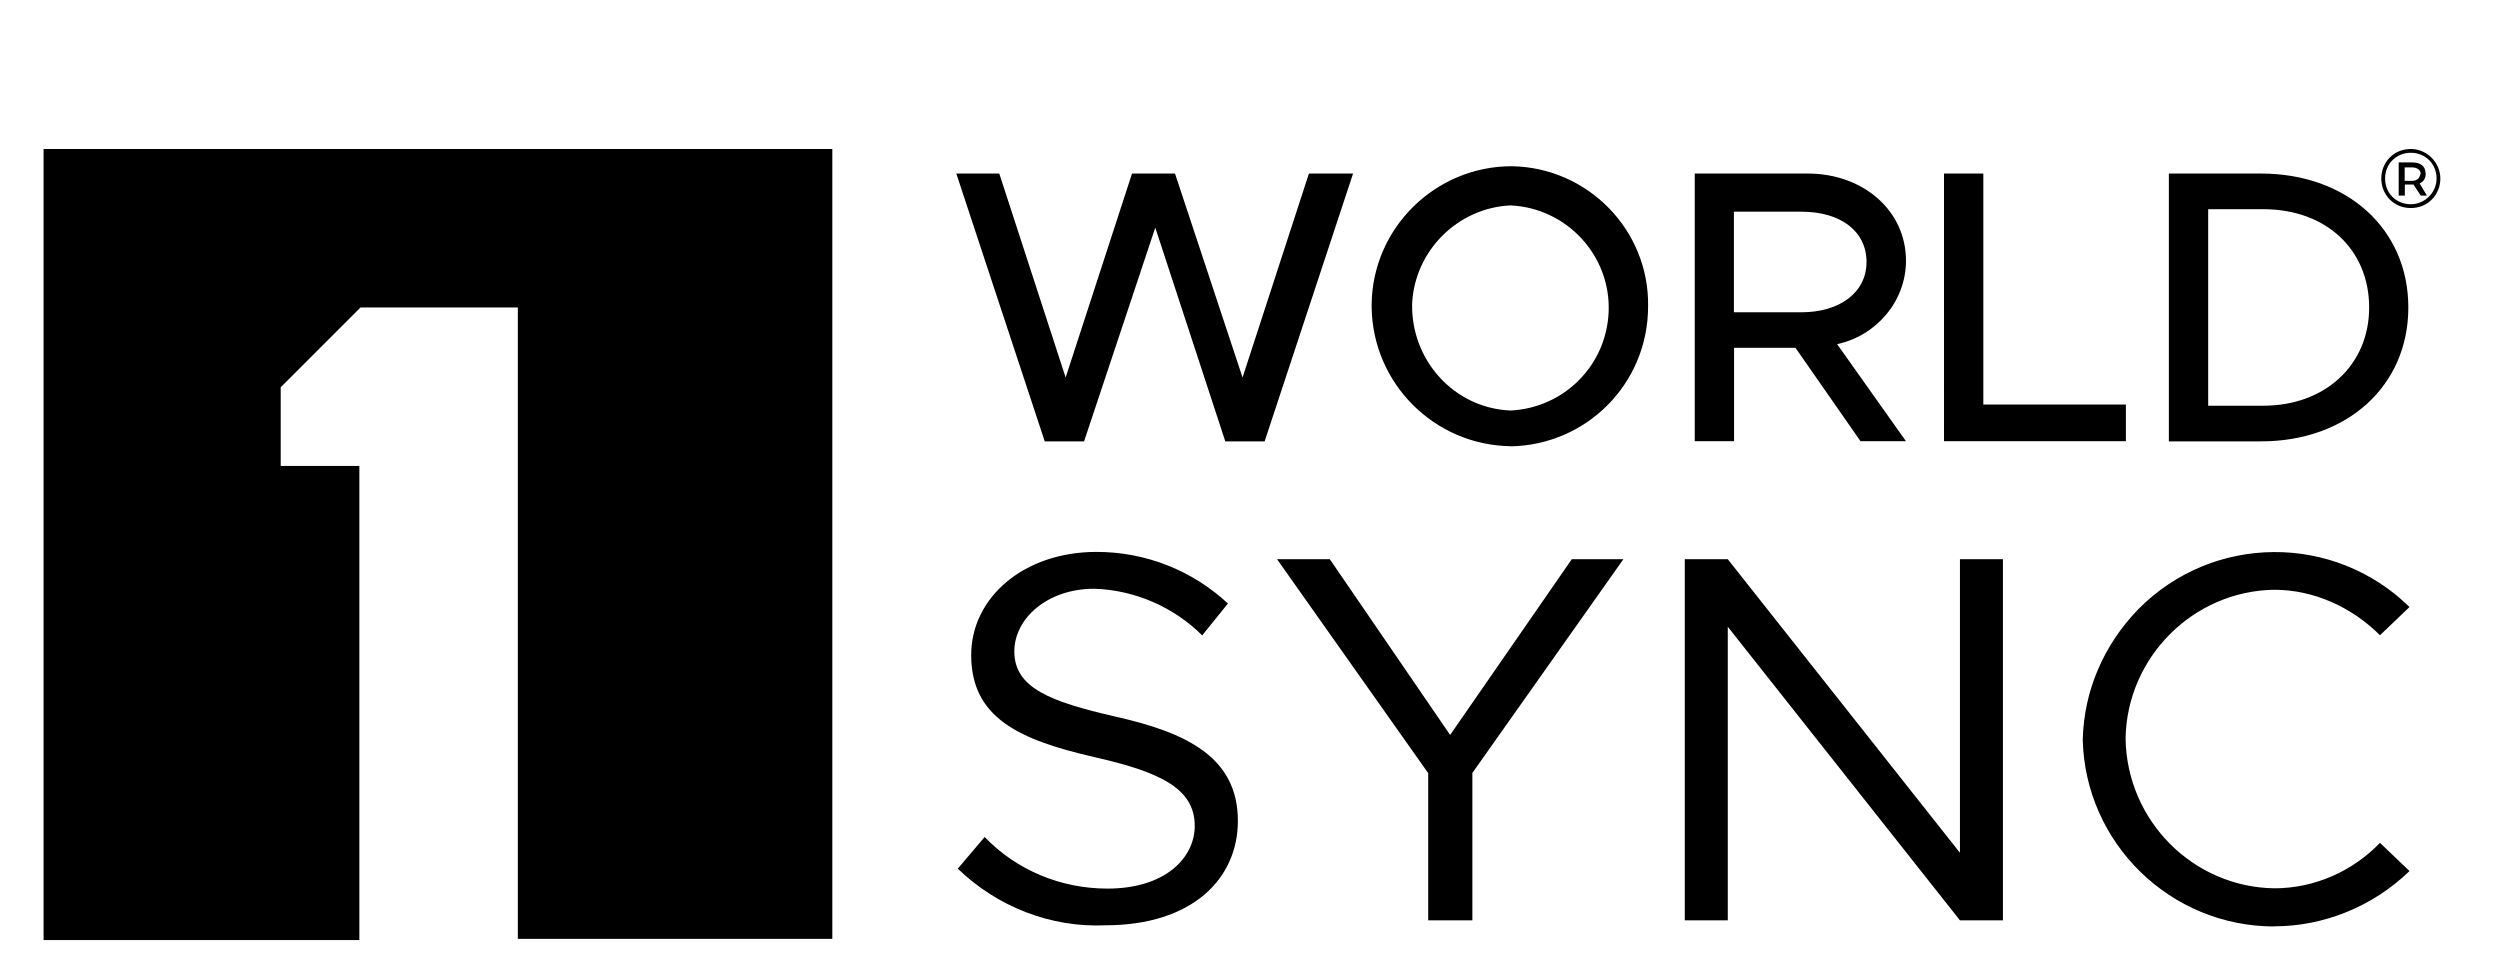 <?xml version="1.0" encoding="UTF-8"?>
<svg xmlns="http://www.w3.org/2000/svg" id="Layer_1" data-name="Layer 1" width="171" height="67" viewBox="0 0 171 67">
  <path d="M56.93,10.19v54.03h-21.51V21.03h-10.76l-5.46,5.46v5.38h5.38v32.43H2.98V10.19h53.94ZM65.41,11.87h2.94l4.54,13.95,4.54-13.95h2.94l4.62,13.95,4.54-13.95h3.02l-6.05,18.32h-2.69l-4.79-14.62-4.87,14.62h-2.69l-6.05-18.32ZM103.31,30.52c-5.21-.08-9.41-4.29-9.49-9.49v-.25c.08-5.21,4.37-9.41,9.58-9.41,5.21.08,9.41,4.37,9.33,9.58,0,5.29-4.2,9.49-9.41,9.58h0ZM103.31,28.08c3.61-.17,6.55-3.02,6.72-6.72.17-3.87-2.86-7.14-6.72-7.31-3.61.17-6.55,3.11-6.72,6.72-.08,3.87,2.86,7.14,6.72,7.31h0ZM130.37,17.83c0,2.77-2.02,5.13-4.71,5.71l4.71,6.64h-3.11l-4.45-6.39h-4.2v6.39h-2.69V11.87h7.73c3.78,0,6.72,2.52,6.72,5.97h0ZM118.6,21.36h4.62c2.6,0,4.45-1.34,4.45-3.44s-1.76-3.44-4.45-3.44h-4.62v6.89ZM145.41,27.66v2.52h-12.44V11.87h2.69v15.8h9.75ZM148.35,11.87h6.3c5.88,0,10.08,3.78,10.08,9.16s-4.2,9.16-10.08,9.16h-6.3V11.87ZM154.82,27.75c4.2,0,7.23-2.77,7.23-6.72s-2.94-6.72-7.23-6.72h-3.78v13.44h3.78ZM65.5,59.43l1.85-2.18c2.18,2.27,5.21,3.53,8.4,3.53,3.95,0,5.97-2.1,5.97-4.29,0-2.6-2.44-3.7-6.89-4.71-5.13-1.18-8.4-2.69-8.4-6.97,0-3.95,3.61-7.06,8.57-7.06,3.36,0,6.55,1.26,8.99,3.53l-1.76,2.18c-1.93-1.93-4.62-3.11-7.39-3.19-3.19,0-5.46,2.02-5.46,4.29,0,2.52,2.52,3.44,6.89,4.45,4.87,1.09,8.4,2.77,8.4,7.14,0,3.95-3.11,7.14-9.07,7.14-3.7.17-7.39-1.26-10.08-3.87h0ZM97.68,52.87l-10.33-14.62h3.61l8.23,12.02,8.32-12.02h3.53l-10.33,14.62v10.08h-3.02v-10.08ZM115.24,38.25h2.94l15.88,20.08v-20.08h2.94v24.7h-2.94l-15.88-20.08v20.08h-2.94v-24.7h0ZM155.57,63.37c-7.14,0-12.94-5.71-13.11-12.77.08-3.36,1.43-6.47,3.78-8.91,5.13-5.21,13.44-5.21,18.57-.17l-2.02,1.93c-1.93-1.93-4.54-3.11-7.23-3.11-5.55.08-10.08,4.62-10.17,10.17.08,5.63,4.62,10.17,10.17,10.25,2.77,0,5.38-1.18,7.23-3.11l2.02,1.93c-2.52,2.44-5.88,3.78-9.24,3.78h0ZM164.9,10.19c-1.18,0-2.02.92-2.02,2.02s.84,2.02,2.02,2.02,2.02-.92,2.02-2.02c0-1.09-.92-2.02-2.02-2.02ZM164.9,13.97c-1.01,0-1.76-.76-1.76-1.76s.76-1.76,1.76-1.76,1.76.76,1.76,1.76-.84,1.76-1.76,1.76ZM165.91,11.87c0-.5-.34-.76-.92-.76h-.92v2.27h.42v-.76h.59l.5.76h.42l-.5-.84c.25-.08.42-.34.42-.67ZM164.98,12.37h-.5v-.92h.5c.34,0,.59.17.59.42-.08.34-.25.5-.59.5Z"></path>
</svg>

